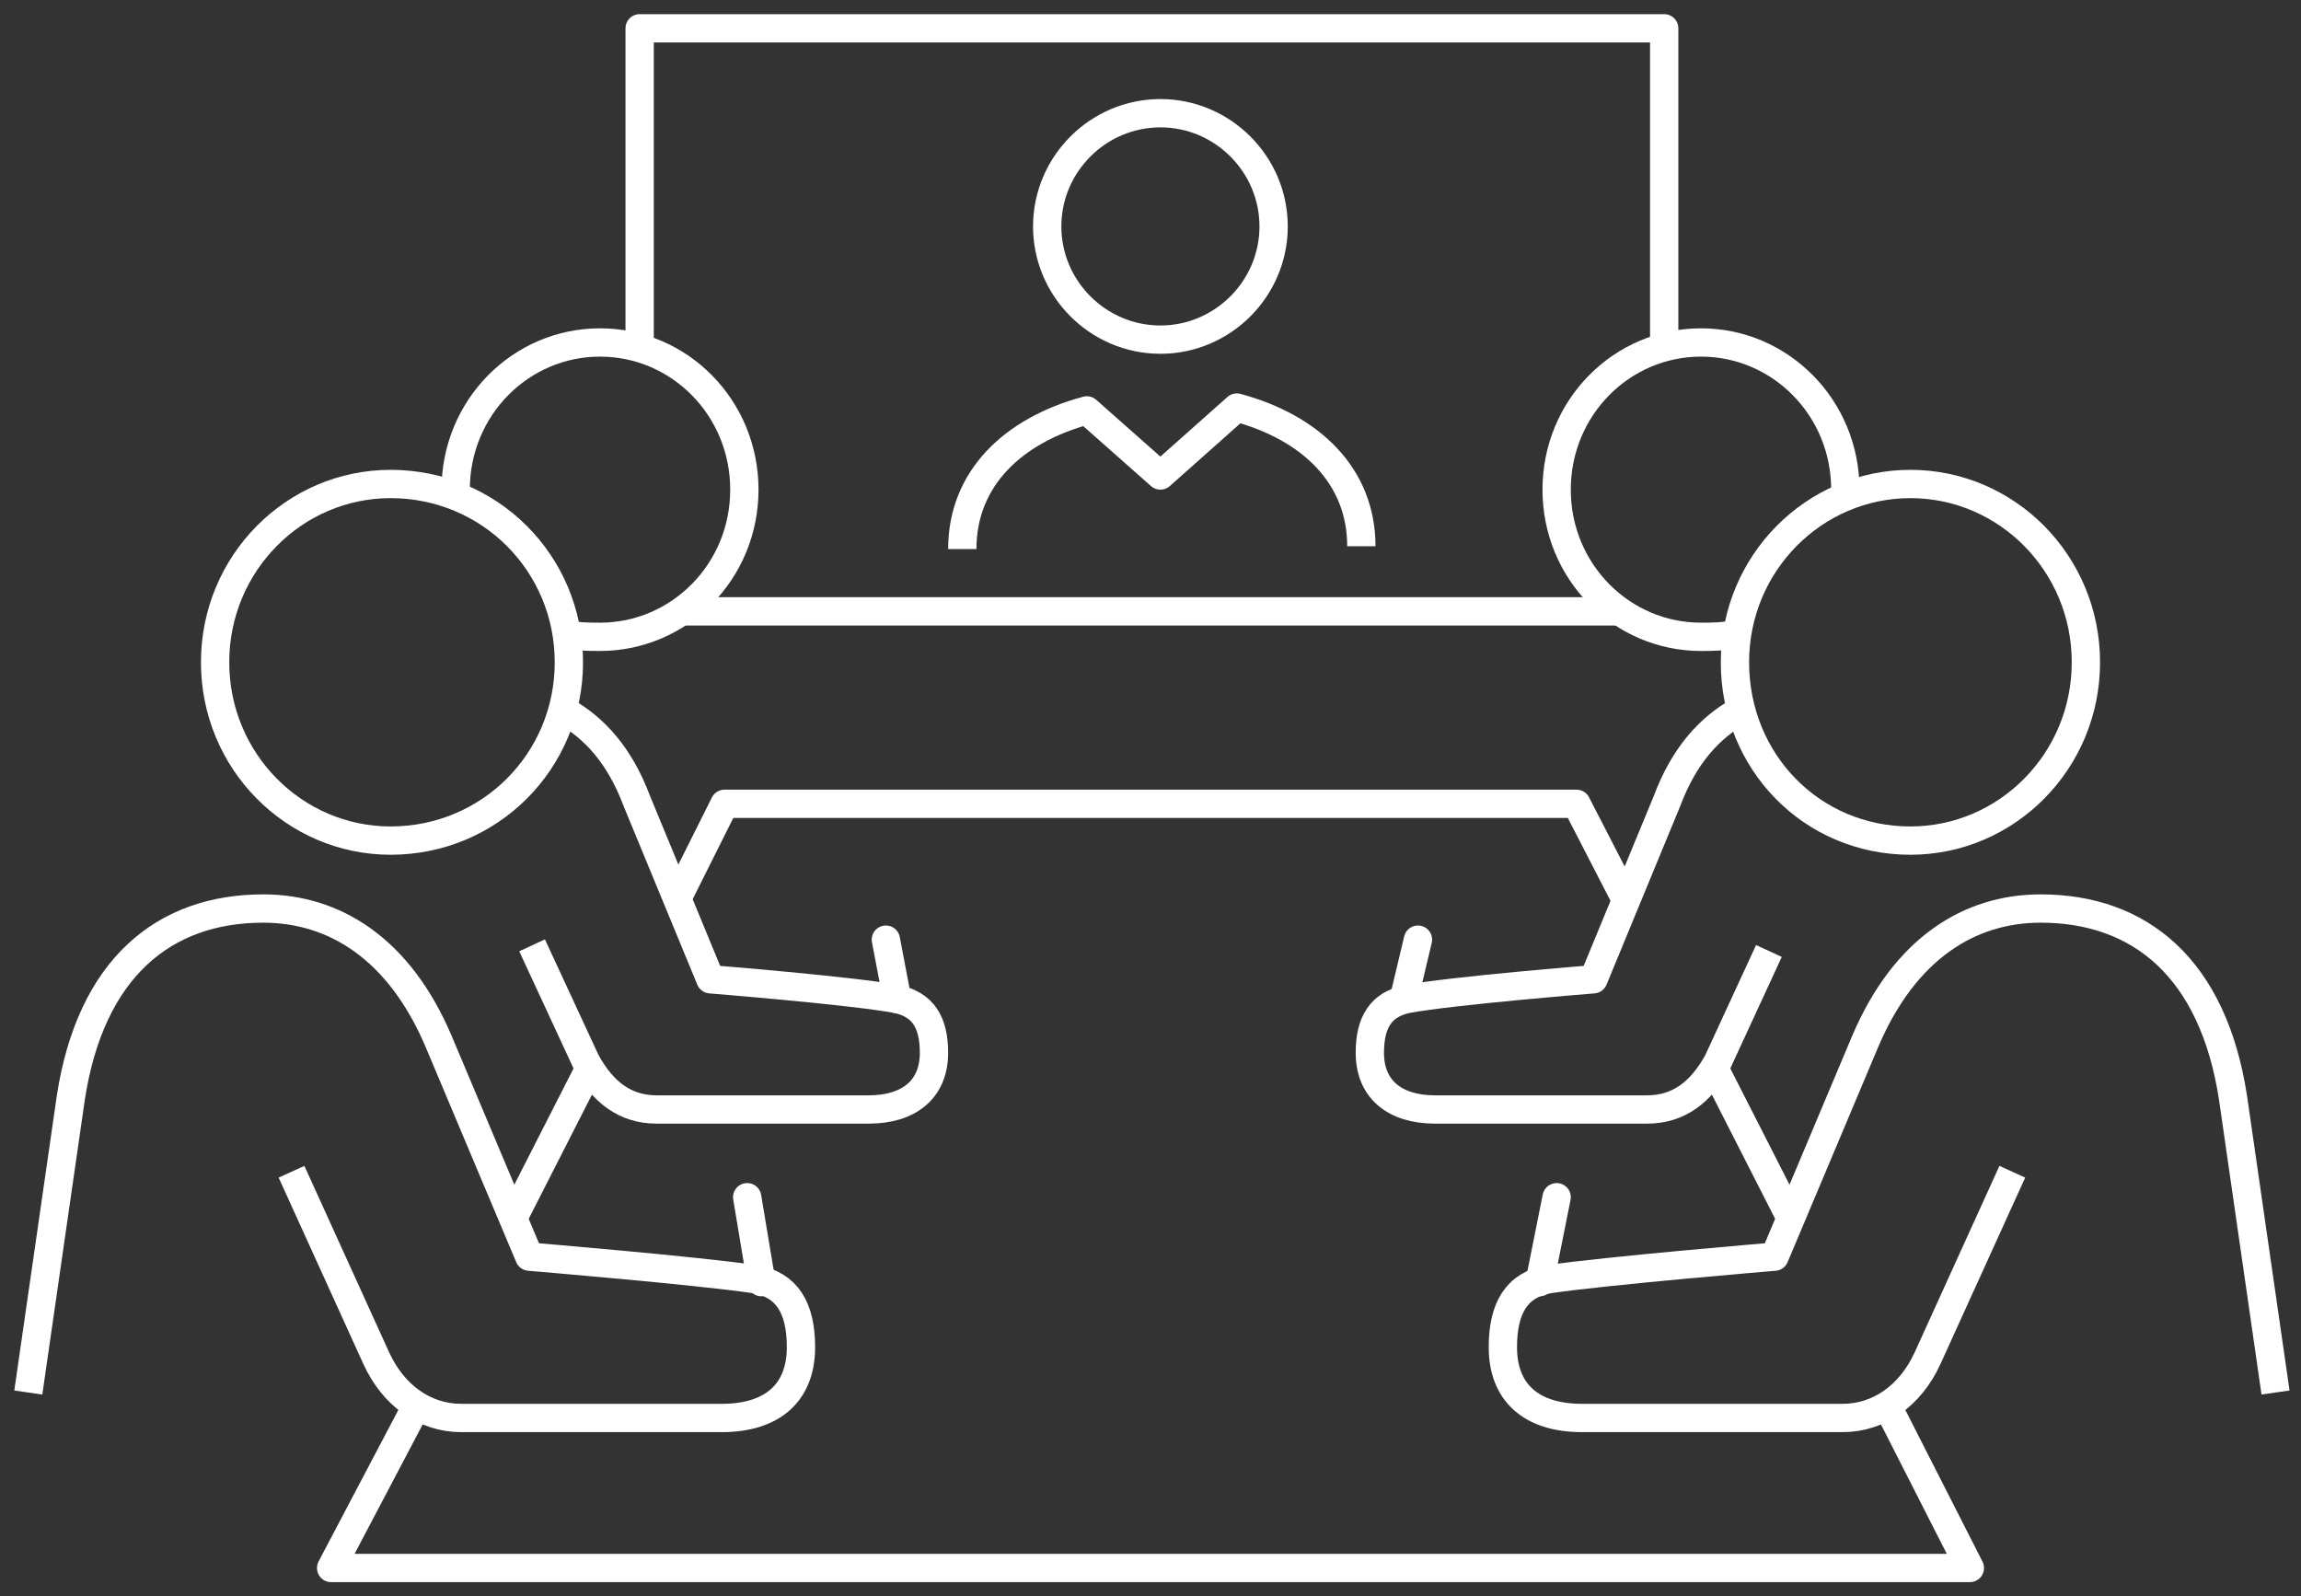 <?xml version="1.0" encoding="utf-8"?>
<!-- Generator: Adobe Illustrator 28.3.0, SVG Export Plug-In . SVG Version: 6.00 Build 0)  -->
<svg version="1.1" id="Layer_1" xmlns="http://www.w3.org/2000/svg" xmlns:xlink="http://www.w3.org/1999/xlink" x="0px" y="0px"
	 viewBox="0 0 81.3 56.4" style="enable-background:new 0 0 81.3 56.4;" xml:space="preserve">
<rect x="0" y="0" width="81.3" height="56.4" fill="#333333" stroke="none"/>
<style type="text/css">
	.st0{fill:none;stroke:#FFFFFF;stroke-linejoin:round;stroke-miterlimit:10;}
	.st1{fill:none;stroke:#FFFFFF;stroke-linecap:round;stroke-linejoin:round;stroke-miterlimit:10;}
</style>
<g>
	<path class="st0" d="M45,8c0,2.2-1.8,4-4,4s-4-1.8-4-4s1.8-4,4-4S45,5.8,45,8z"/>
	<path class="st0" d="M48.1,19.3c0-2.5-1.8-4.2-4.4-4.9L41,16.8l-2.6-2.3c-2.6,0.7-4.4,2.4-4.4,4.9"/>
	<path class="st0" d="M80.4,49.2l-1.5-10.4c-0.7-4.6-3.3-6.7-6.8-6.7c-2.5,0-4.8,1.4-6.2,4.7l-3.2,7.6c0,0-6,0.5-8,0.8
		c-1.1,0.2-1.6,1-1.6,2.4c0,1.6,1,2.5,2.8,2.5h9.2c1.3,0,2.4-0.8,3-2.1l3-6.6"/>
	<path class="st0" d="M73.7,23.4c0,3.5-2.8,6.3-6.2,6.3c-3.5,0-6.2-2.8-6.2-6.3s2.8-6.3,6.2-6.3C70.9,17.1,73.7,19.9,73.7,23.4z"/>
	<path class="st0" d="M61.3,22.4c-0.4,0.1-0.8,0.1-1.2,0.1c-2.8,0-5.1-2.3-5.1-5.2s2.3-5.2,5.1-5.2s5.1,2.3,5.1,5.2"/>
	<path class="st0" d="M61.5,25.1c-1.1,0.6-2,1.6-2.6,3.2l-2.6,6.3c0,0-5,0.4-6.6,0.7c-0.9,0.2-1.3,0.8-1.3,1.9c0,1.3,0.9,2,2.3,2
		h7.5c1.1,0,1.9-0.6,2.5-1.7l1.8-3.9"/>
	<line class="st1" x1="55" y1="42.3" x2="54.4" y2="45.3"/>
	<line class="st1" x1="50.1" y1="33.2" x2="49.6" y2="35.3"/>
	<path class="st0" d="M1,49.2l1.5-10.4c0.7-4.6,3.3-6.7,6.8-6.7c2.5,0,4.8,1.4,6.2,4.7l3.2,7.6c0,0,6,0.5,8,0.8
		c1.1,0.2,1.6,1,1.6,2.4c0,1.6-1,2.5-2.8,2.5h-9.2c-1.3,0-2.4-0.8-3-2.1l-3-6.6"/>
	<path class="st0" d="M7.6,23.4c0,3.5,2.8,6.3,6.2,6.3c3.5,0,6.3-2.8,6.3-6.3s-2.8-6.3-6.3-6.3C10.4,17.1,7.6,19.9,7.6,23.4z"/>
	<path class="st0" d="M20,22.4c0.4,0.1,0.8,0.1,1.2,0.1c2.8,0,5.1-2.3,5.1-5.2s-2.3-5.2-5.1-5.2s-5.1,2.3-5.1,5.2"/>
	<path class="st0" d="M19.9,25.1c1.1,0.6,2,1.6,2.6,3.2l2.6,6.3c0,0,5,0.4,6.6,0.7c0.9,0.2,1.3,0.8,1.3,1.9c0,1.3-0.9,2-2.3,2h-7.5
		c-1.1,0-1.9-0.6-2.5-1.7l-1.9-4.1"/>
	<line class="st1" x1="26.4" y1="42.3" x2="26.9" y2="45.3"/>
	<line class="st1" x1="31.3" y1="33.2" x2="31.7" y2="35.3"/>
	<polyline class="st0" points="22.6,12.4 22.6,1 58.8,1 58.8,12.3 	"/>
	<line class="st0" x1="24.2" y1="21.6" x2="57.2" y2="21.6"/>
	<polyline class="st0" points="66.7,49.7 69.6,55.4 11.7,55.4 14.7,49.7 	"/>
	<polyline class="st0" points="23.9,31.8 25.6,28.4 55.7,28.4 57.4,31.7 	"/>
	<line class="st0" x1="20.8" y1="37.8" x2="18.1" y2="43.1"/>
	<line class="st0" x1="60.6" y1="37.8" x2="63.3" y2="43.1"/>
</g>
</svg>
